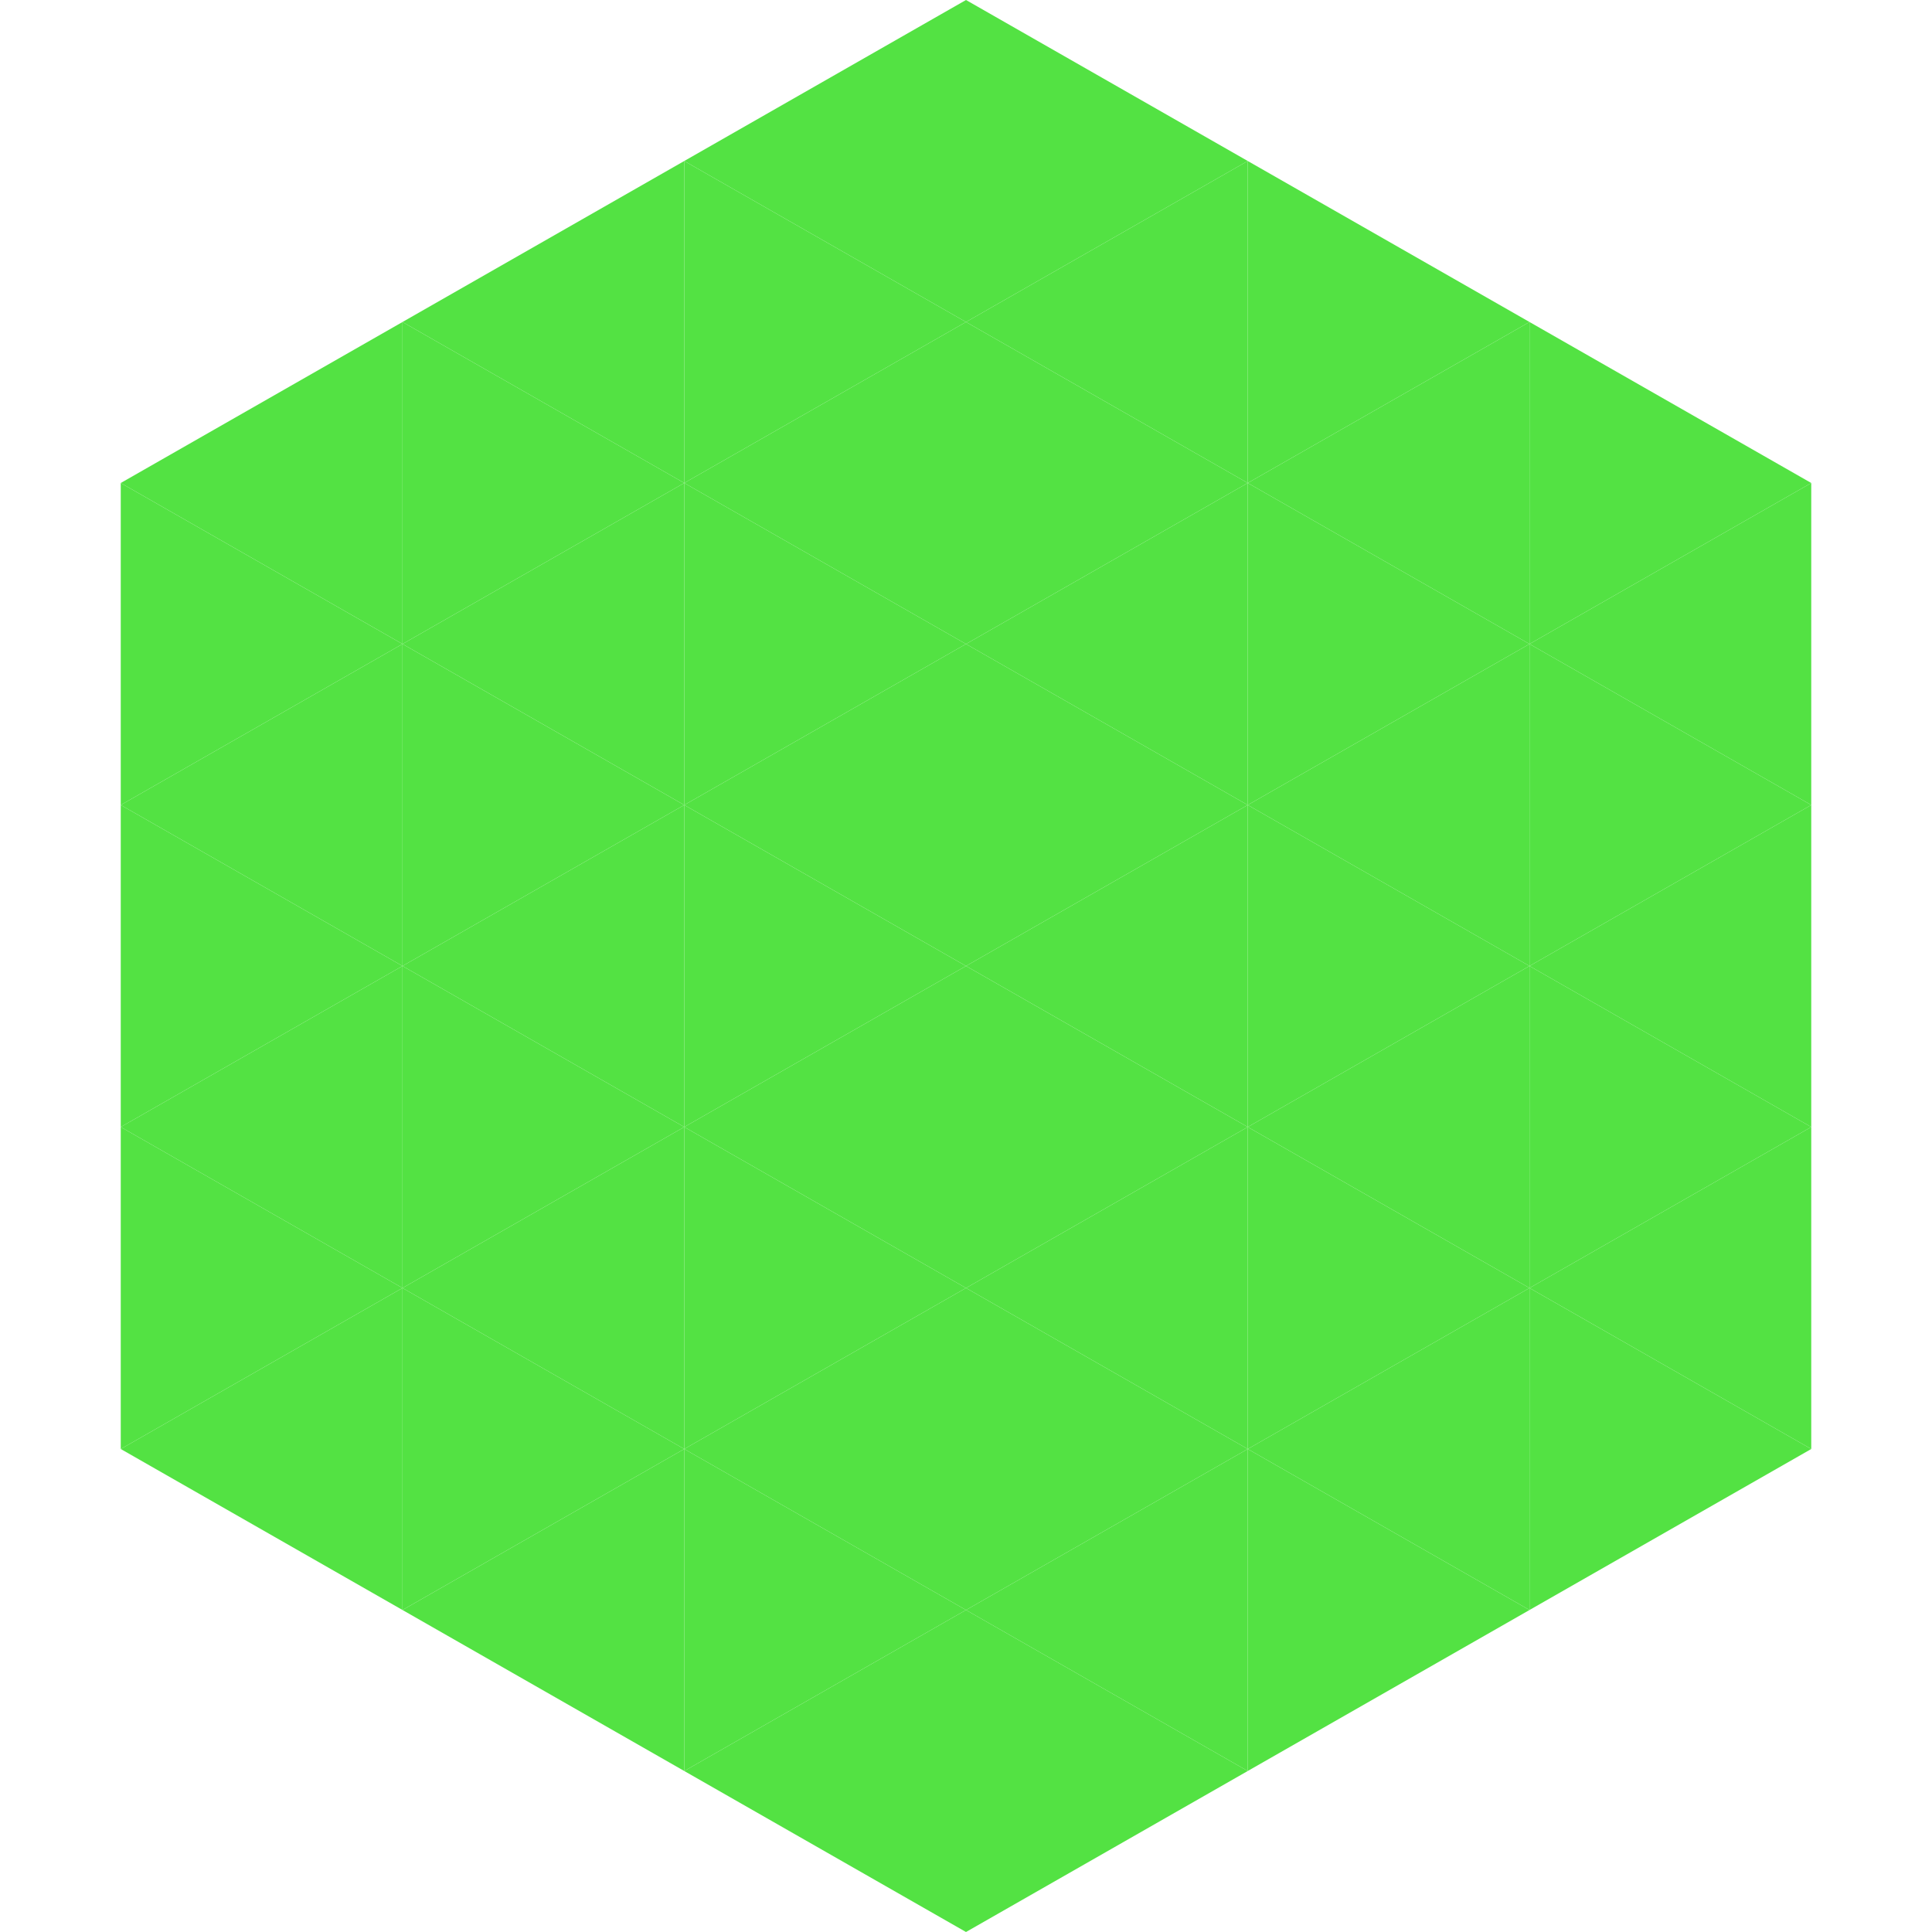 <?xml version="1.0"?>
<!-- Generated by SVGo -->
<svg width="240" height="240"
     xmlns="http://www.w3.org/2000/svg"
     xmlns:xlink="http://www.w3.org/1999/xlink">
<polygon points="50,40 15,60 50,80" style="fill:rgb(83,226,67)" />
<polygon points="190,40 225,60 190,80" style="fill:rgb(83,226,67)" />
<polygon points="15,60 50,80 15,100" style="fill:rgb(83,226,67)" />
<polygon points="225,60 190,80 225,100" style="fill:rgb(83,226,67)" />
<polygon points="50,80 15,100 50,120" style="fill:rgb(83,226,67)" />
<polygon points="190,80 225,100 190,120" style="fill:rgb(83,226,67)" />
<polygon points="15,100 50,120 15,140" style="fill:rgb(83,226,67)" />
<polygon points="225,100 190,120 225,140" style="fill:rgb(83,226,67)" />
<polygon points="50,120 15,140 50,160" style="fill:rgb(83,226,67)" />
<polygon points="190,120 225,140 190,160" style="fill:rgb(83,226,67)" />
<polygon points="15,140 50,160 15,180" style="fill:rgb(83,226,67)" />
<polygon points="225,140 190,160 225,180" style="fill:rgb(83,226,67)" />
<polygon points="50,160 15,180 50,200" style="fill:rgb(83,226,67)" />
<polygon points="190,160 225,180 190,200" style="fill:rgb(83,226,67)" />
<polygon points="15,180 50,200 15,220" style="fill:rgb(255,255,255); fill-opacity:0" />
<polygon points="225,180 190,200 225,220" style="fill:rgb(255,255,255); fill-opacity:0" />
<polygon points="50,0 85,20 50,40" style="fill:rgb(255,255,255); fill-opacity:0" />
<polygon points="190,0 155,20 190,40" style="fill:rgb(255,255,255); fill-opacity:0" />
<polygon points="85,20 50,40 85,60" style="fill:rgb(83,226,67)" />
<polygon points="155,20 190,40 155,60" style="fill:rgb(83,226,67)" />
<polygon points="50,40 85,60 50,80" style="fill:rgb(83,226,67)" />
<polygon points="190,40 155,60 190,80" style="fill:rgb(83,226,67)" />
<polygon points="85,60 50,80 85,100" style="fill:rgb(83,226,67)" />
<polygon points="155,60 190,80 155,100" style="fill:rgb(83,226,67)" />
<polygon points="50,80 85,100 50,120" style="fill:rgb(83,226,67)" />
<polygon points="190,80 155,100 190,120" style="fill:rgb(83,226,67)" />
<polygon points="85,100 50,120 85,140" style="fill:rgb(83,226,67)" />
<polygon points="155,100 190,120 155,140" style="fill:rgb(83,226,67)" />
<polygon points="50,120 85,140 50,160" style="fill:rgb(83,226,67)" />
<polygon points="190,120 155,140 190,160" style="fill:rgb(83,226,67)" />
<polygon points="85,140 50,160 85,180" style="fill:rgb(83,226,67)" />
<polygon points="155,140 190,160 155,180" style="fill:rgb(83,226,67)" />
<polygon points="50,160 85,180 50,200" style="fill:rgb(83,226,67)" />
<polygon points="190,160 155,180 190,200" style="fill:rgb(83,226,67)" />
<polygon points="85,180 50,200 85,220" style="fill:rgb(83,226,67)" />
<polygon points="155,180 190,200 155,220" style="fill:rgb(83,226,67)" />
<polygon points="120,0 85,20 120,40" style="fill:rgb(83,226,67)" />
<polygon points="120,0 155,20 120,40" style="fill:rgb(83,226,67)" />
<polygon points="85,20 120,40 85,60" style="fill:rgb(83,226,67)" />
<polygon points="155,20 120,40 155,60" style="fill:rgb(83,226,67)" />
<polygon points="120,40 85,60 120,80" style="fill:rgb(83,226,67)" />
<polygon points="120,40 155,60 120,80" style="fill:rgb(83,226,67)" />
<polygon points="85,60 120,80 85,100" style="fill:rgb(83,226,67)" />
<polygon points="155,60 120,80 155,100" style="fill:rgb(83,226,67)" />
<polygon points="120,80 85,100 120,120" style="fill:rgb(83,226,67)" />
<polygon points="120,80 155,100 120,120" style="fill:rgb(83,226,67)" />
<polygon points="85,100 120,120 85,140" style="fill:rgb(83,226,67)" />
<polygon points="155,100 120,120 155,140" style="fill:rgb(83,226,67)" />
<polygon points="120,120 85,140 120,160" style="fill:rgb(83,226,67)" />
<polygon points="120,120 155,140 120,160" style="fill:rgb(83,226,67)" />
<polygon points="85,140 120,160 85,180" style="fill:rgb(83,226,67)" />
<polygon points="155,140 120,160 155,180" style="fill:rgb(83,226,67)" />
<polygon points="120,160 85,180 120,200" style="fill:rgb(83,226,67)" />
<polygon points="120,160 155,180 120,200" style="fill:rgb(83,226,67)" />
<polygon points="85,180 120,200 85,220" style="fill:rgb(83,226,67)" />
<polygon points="155,180 120,200 155,220" style="fill:rgb(83,226,67)" />
<polygon points="120,200 85,220 120,240" style="fill:rgb(83,226,67)" />
<polygon points="120,200 155,220 120,240" style="fill:rgb(83,226,67)" />
<polygon points="85,220 120,240 85,260" style="fill:rgb(255,255,255); fill-opacity:0" />
<polygon points="155,220 120,240 155,260" style="fill:rgb(255,255,255); fill-opacity:0" />
</svg>
